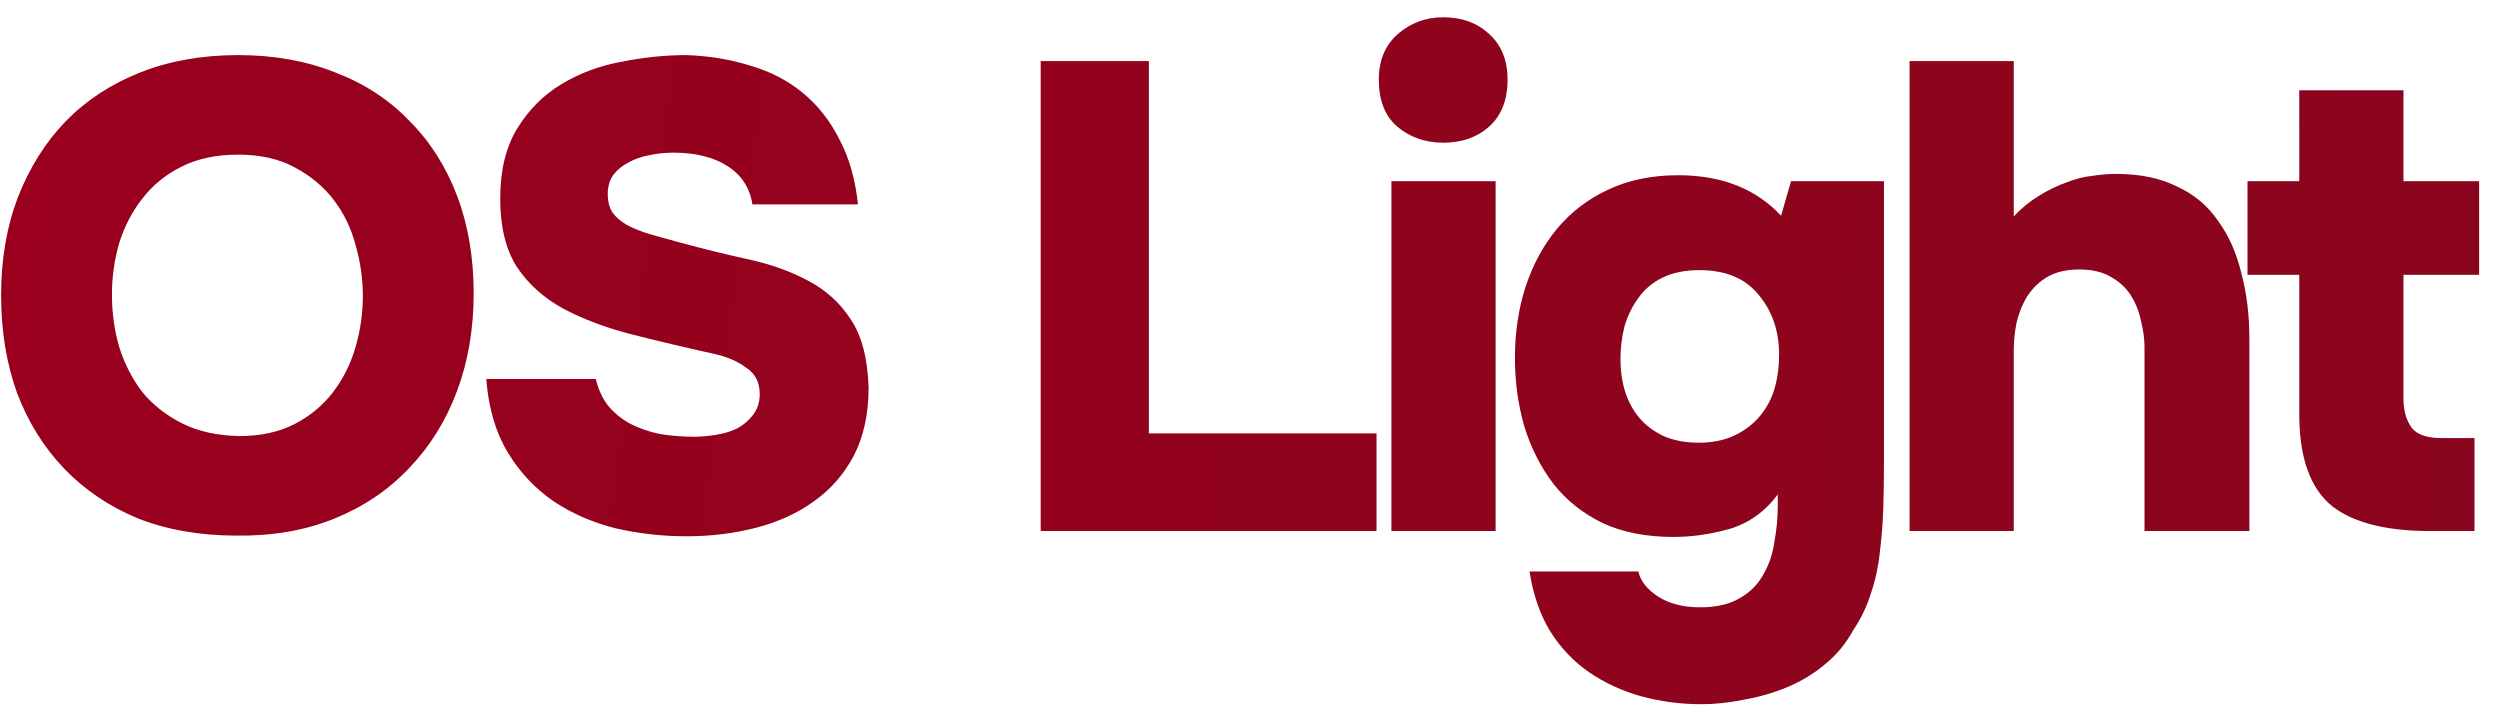 <?xml version="1.0" encoding="UTF-8"?> <svg xmlns="http://www.w3.org/2000/svg" width="113" height="32" viewBox="0 0 113 32" fill="none"><path d="M10.76 2.49C12.38 2.49 13.84 2.75 15.14 3.27C16.46 3.77 17.58 4.5 18.5 5.46C19.44 6.4 20.16 7.53 20.66 8.85C21.16 10.17 21.41 11.64 21.41 13.26C21.41 14.86 21.16 16.33 20.66 17.67C20.16 19.01 19.44 20.17 18.5 21.15C17.58 22.13 16.46 22.89 15.14 23.43C13.82 23.97 12.34 24.23 10.7 24.21C9.04 24.21 7.55 23.95 6.23 23.43C4.93 22.89 3.82 22.14 2.9 21.18C1.98 20.22 1.27 19.08 0.77 17.76C0.29 16.42 0.05 14.95 0.05 13.35C0.05 11.73 0.3 10.26 0.8 8.94C1.32 7.6 2.04 6.45 2.96 5.49C3.9 4.53 5.03 3.79 6.35 3.27C7.67 2.75 9.14 2.49 10.76 2.49ZM5.06 13.32C5.06 14.14 5.17 14.93 5.39 15.69C5.63 16.45 5.98 17.13 6.44 17.73C6.92 18.31 7.52 18.78 8.24 19.14C8.96 19.5 9.82 19.69 10.82 19.71C11.78 19.71 12.61 19.53 13.31 19.17C14.01 18.81 14.59 18.33 15.05 17.73C15.51 17.13 15.85 16.45 16.07 15.69C16.29 14.93 16.4 14.16 16.4 13.38C16.4 12.6 16.29 11.83 16.07 11.07C15.87 10.31 15.54 9.63 15.08 9.03C14.62 8.43 14.03 7.94 13.31 7.56C12.61 7.18 11.76 6.99 10.76 6.99C9.78 6.99 8.93 7.17 8.21 7.53C7.49 7.89 6.9 8.37 6.44 8.97C5.98 9.55 5.63 10.22 5.39 10.98C5.17 11.74 5.06 12.52 5.06 13.32ZM34.01 9.24C33.89 8.48 33.51 7.9 32.87 7.5C32.25 7.1 31.43 6.9 30.41 6.9C30.05 6.9 29.69 6.94 29.33 7.02C28.99 7.08 28.68 7.19 28.4 7.35C28.12 7.49 27.89 7.68 27.71 7.92C27.55 8.16 27.47 8.44 27.47 8.76C27.47 9.1 27.54 9.38 27.68 9.6C27.84 9.82 28.06 10.01 28.34 10.17C28.64 10.33 28.99 10.47 29.39 10.59C29.81 10.71 30.28 10.84 30.8 10.98C31.84 11.26 32.86 11.51 33.86 11.73C34.86 11.95 35.75 12.27 36.53 12.69C37.33 13.11 37.97 13.69 38.45 14.43C38.95 15.17 39.22 16.2 39.26 17.52C39.26 18.7 39.04 19.72 38.6 20.58C38.16 21.42 37.56 22.11 36.8 22.65C36.06 23.19 35.19 23.59 34.19 23.85C33.19 24.11 32.14 24.24 31.04 24.24C29.94 24.24 28.87 24.12 27.83 23.88C26.79 23.62 25.85 23.21 25.01 22.65C24.17 22.07 23.48 21.33 22.94 20.43C22.4 19.53 22.08 18.43 21.98 17.13H26.93C27.05 17.63 27.25 18.05 27.53 18.39C27.81 18.71 28.14 18.97 28.52 19.17C28.92 19.37 29.36 19.52 29.84 19.62C30.34 19.7 30.85 19.74 31.37 19.74C31.69 19.74 32.03 19.71 32.39 19.65C32.75 19.59 33.07 19.49 33.35 19.35C33.63 19.19 33.86 18.99 34.04 18.75C34.24 18.49 34.34 18.18 34.34 17.82C34.34 17.3 34.15 16.91 33.77 16.65C33.41 16.37 32.95 16.16 32.39 16.02C31.03 15.72 29.76 15.42 28.58 15.12C27.4 14.82 26.36 14.43 25.46 13.95C24.58 13.47 23.88 12.84 23.36 12.06C22.86 11.28 22.61 10.25 22.61 8.97C22.61 7.69 22.87 6.63 23.39 5.79C23.91 4.95 24.57 4.29 25.37 3.81C26.19 3.31 27.1 2.97 28.1 2.79C29.1 2.59 30.08 2.49 31.04 2.49C32.08 2.53 33.04 2.69 33.92 2.97C34.82 3.23 35.61 3.64 36.29 4.2C36.97 4.76 37.52 5.46 37.94 6.3C38.38 7.12 38.66 8.1 38.78 9.24H34.01ZM51.929 19.59H62.219V24H47.039V2.76H51.929V19.59ZM65.232 0.78C66.072 0.78 66.762 1.03 67.302 1.53C67.862 2.03 68.142 2.72 68.142 3.6C68.142 4.52 67.862 5.23 67.302 5.73C66.762 6.21 66.072 6.45 65.232 6.45C64.432 6.45 63.742 6.21 63.162 5.73C62.602 5.25 62.322 4.54 62.322 3.6C62.322 2.72 62.612 2.03 63.192 1.53C63.772 1.03 64.452 0.78 65.232 0.78ZM67.602 24H62.892V8.19H67.602V24ZM80.355 22.35C79.775 23.13 79.045 23.65 78.165 23.91C77.305 24.15 76.465 24.27 75.645 24.27C74.405 24.27 73.335 24.06 72.435 23.64C71.535 23.2 70.795 22.61 70.215 21.87C69.635 21.11 69.195 20.24 68.895 19.26C68.615 18.28 68.475 17.25 68.475 16.17C68.475 15.03 68.635 13.96 68.955 12.96C69.295 11.94 69.775 11.06 70.395 10.32C71.015 9.58 71.775 9 72.675 8.58C73.595 8.14 74.655 7.92 75.855 7.92C77.815 7.92 79.365 8.53 80.505 9.75L80.955 8.19H85.155V20.94C85.155 21.6 85.145 22.27 85.125 22.95C85.105 23.61 85.055 24.26 84.975 24.9C84.915 25.54 84.785 26.16 84.585 26.76C84.405 27.36 84.135 27.93 83.775 28.47C83.435 29.09 83.005 29.61 82.485 30.03C81.985 30.45 81.425 30.79 80.805 31.05C80.185 31.31 79.535 31.5 78.855 31.62C78.175 31.76 77.525 31.83 76.905 31.83C75.965 31.83 75.055 31.71 74.175 31.47C73.315 31.23 72.535 30.87 71.835 30.39C71.135 29.91 70.545 29.29 70.065 28.53C69.605 27.77 69.295 26.87 69.135 25.83H74.055C74.155 26.27 74.455 26.65 74.955 26.97C75.455 27.29 76.085 27.45 76.845 27.45C77.585 27.45 78.185 27.31 78.645 27.03C79.105 26.77 79.455 26.42 79.695 25.98C79.955 25.54 80.125 25.04 80.205 24.48C80.305 23.94 80.355 23.4 80.355 22.86V22.35ZM76.785 20.01C77.405 20.01 77.945 19.9 78.405 19.68C78.865 19.46 79.245 19.17 79.545 18.81C79.845 18.45 80.065 18.04 80.205 17.58C80.345 17.1 80.415 16.58 80.415 16.02C80.415 14.96 80.105 14.06 79.485 13.32C78.885 12.58 77.995 12.21 76.815 12.21C76.175 12.21 75.625 12.32 75.165 12.54C74.705 12.76 74.335 13.07 74.055 13.47C73.775 13.85 73.565 14.28 73.425 14.76C73.305 15.24 73.245 15.73 73.245 16.23C73.245 16.75 73.315 17.24 73.455 17.7C73.595 18.14 73.805 18.53 74.085 18.87C74.365 19.21 74.735 19.49 75.195 19.71C75.655 19.91 76.185 20.01 76.785 20.01ZM91.022 9.78C91.382 9.4 91.762 9.09 92.162 8.85C92.582 8.59 92.992 8.39 93.392 8.25C93.792 8.09 94.182 7.99 94.562 7.95C94.942 7.89 95.302 7.86 95.642 7.86C96.722 7.86 97.642 8.05 98.402 8.43C99.182 8.79 99.802 9.31 100.262 9.99C100.742 10.65 101.092 11.44 101.312 12.36C101.552 13.26 101.672 14.24 101.672 15.3V24H96.932V15.69C96.932 15.33 96.882 14.95 96.782 14.55C96.702 14.13 96.552 13.74 96.332 13.38C96.112 13.02 95.802 12.73 95.402 12.51C95.022 12.29 94.552 12.18 93.992 12.18C93.412 12.18 92.932 12.29 92.552 12.51C92.172 12.73 91.862 13.03 91.622 13.41C91.402 13.77 91.242 14.17 91.142 14.61C91.062 15.03 91.022 15.45 91.022 15.87V24H86.312V2.76H91.022V9.78ZM108.637 12.42V18.03C108.637 18.55 108.757 18.98 108.997 19.32C109.237 19.64 109.687 19.8 110.347 19.8H111.847V24H110.137C108.017 24.04 106.447 23.67 105.427 22.89C104.427 22.09 103.927 20.7 103.927 18.72V12.42H101.587V8.19H103.927V4.08H108.637V8.19H112.057V12.42H108.637Z" fill="url(#paint0_linear_612_481)"></path><defs><linearGradient id="paint0_linear_612_481" x1="113" y1="24" x2="-1" y2="8" gradientUnits="userSpaceOnUse"><stop stop-color="#89051D"></stop><stop offset="1" stop-color="#9A001D"></stop></linearGradient></defs></svg> 